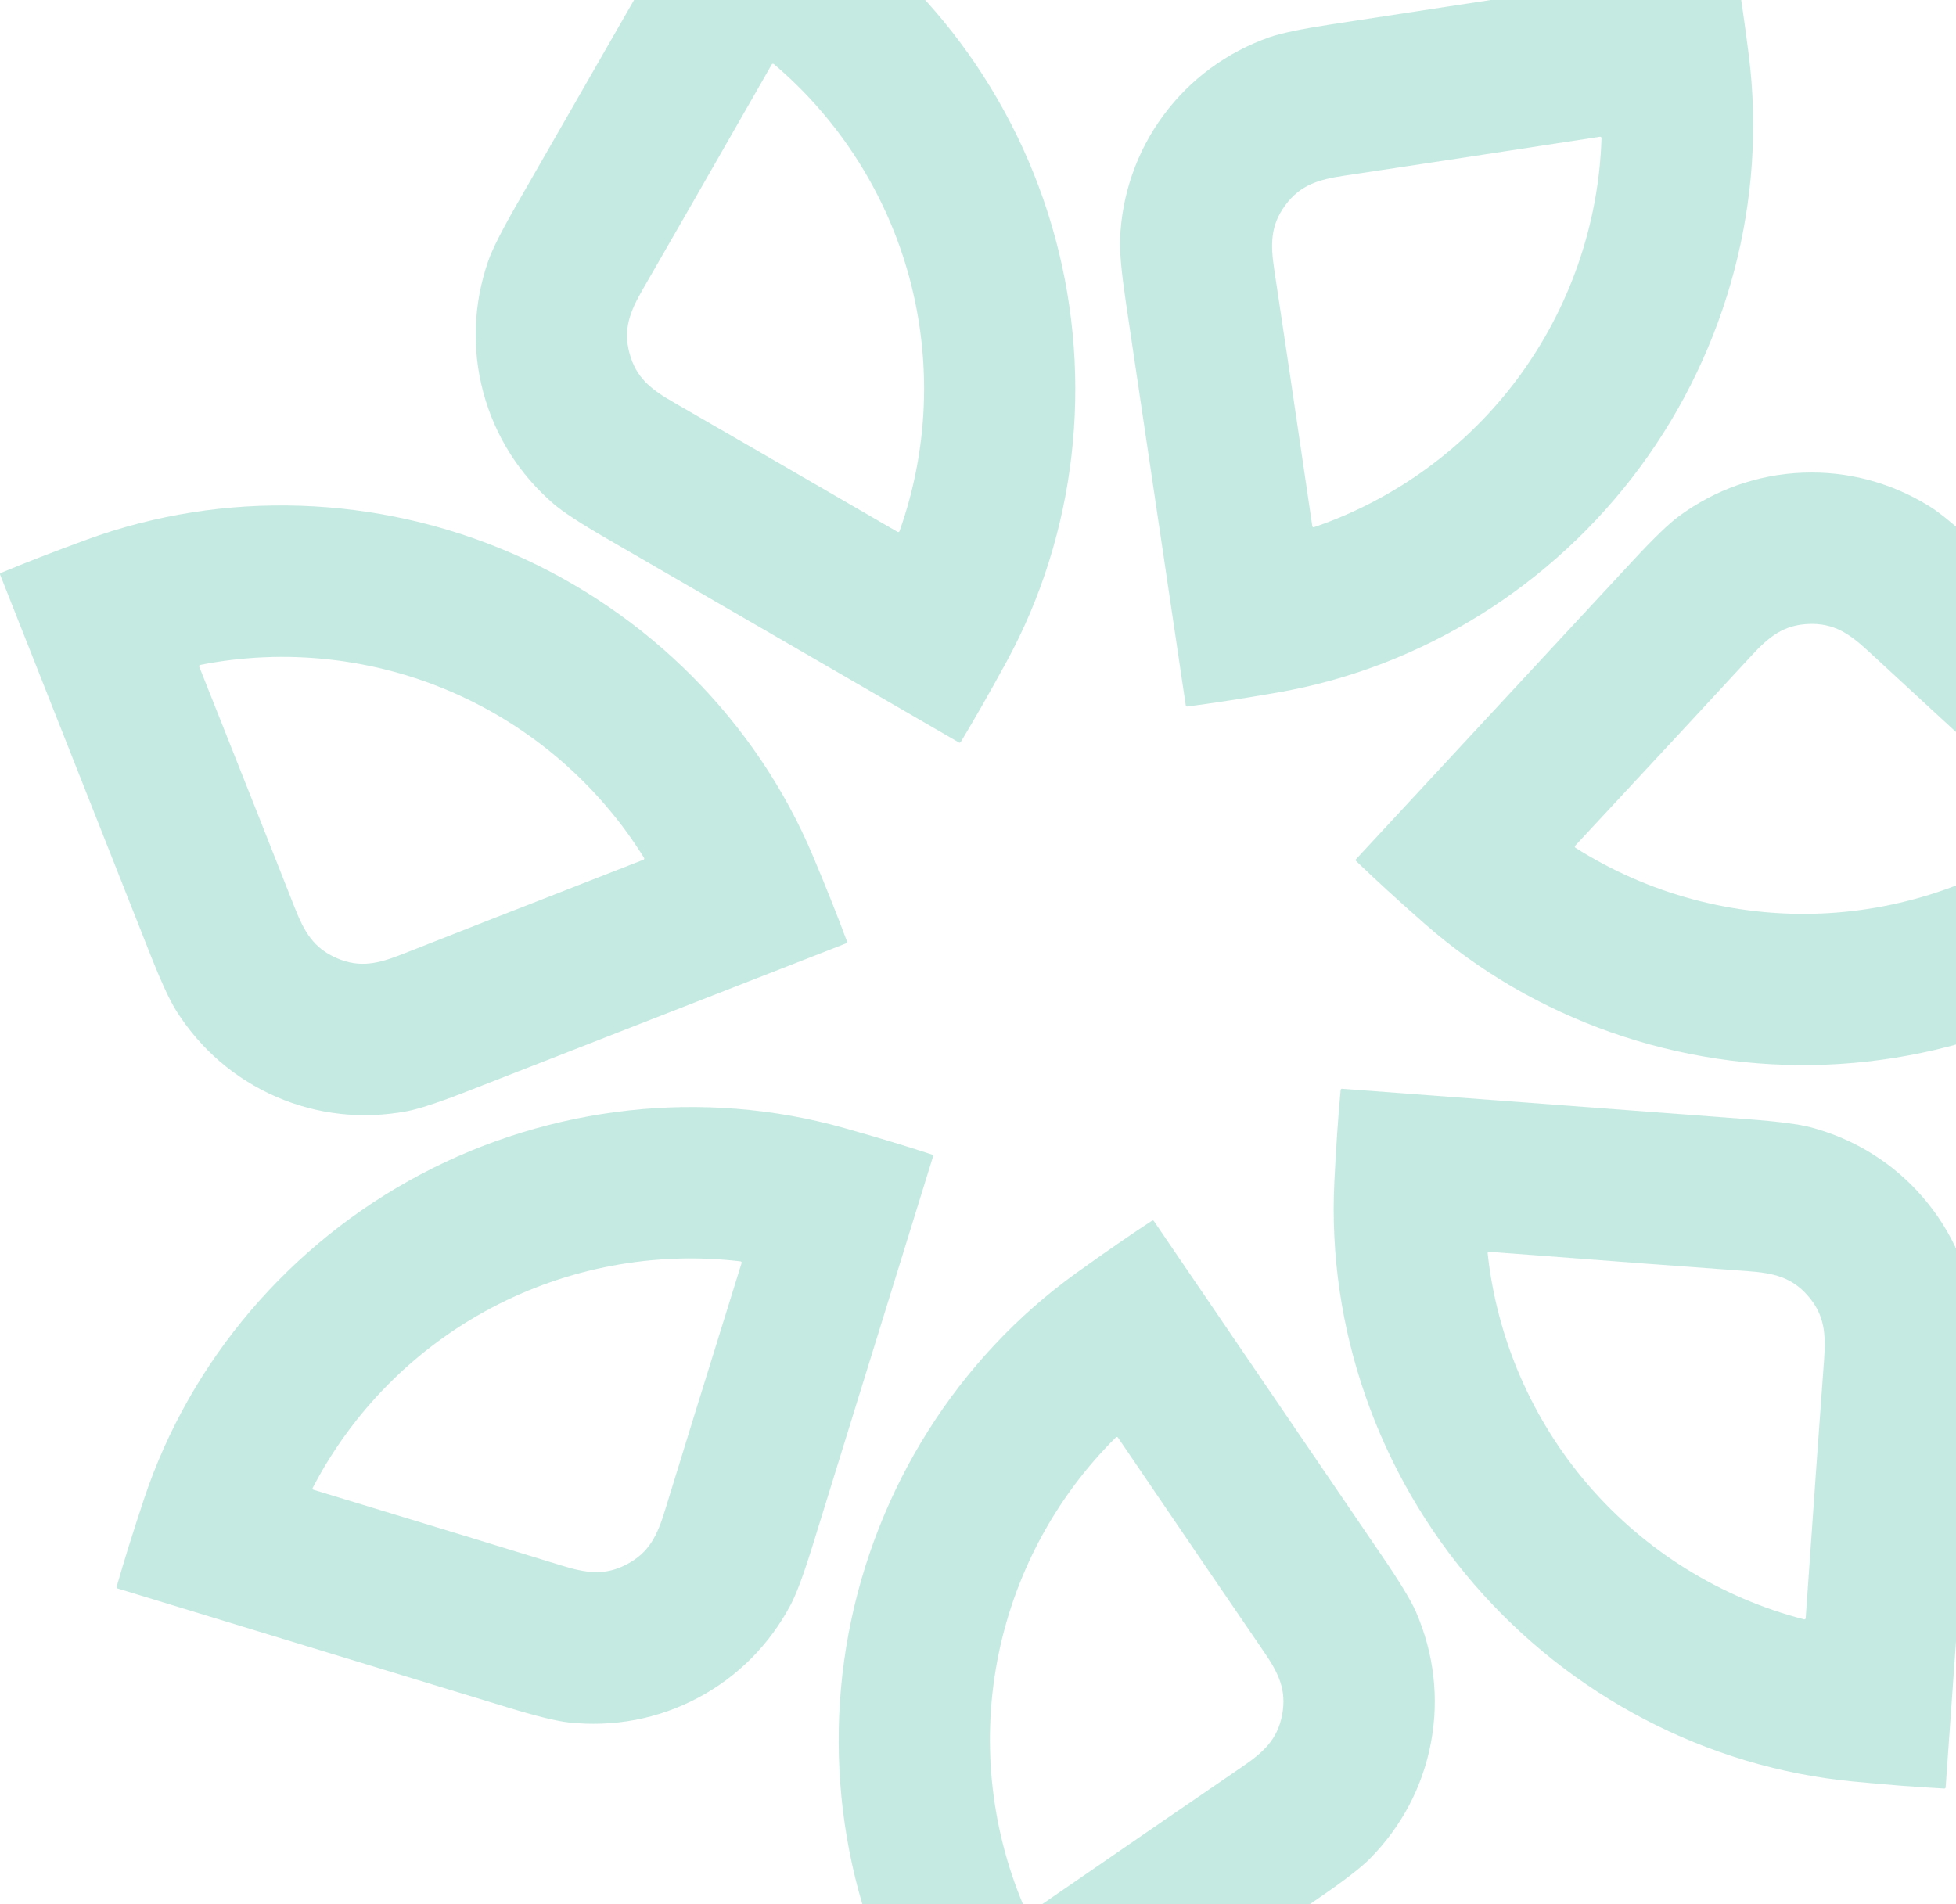 <svg width="572" height="557" viewBox="0 0 572 557" fill="none" xmlns="http://www.w3.org/2000/svg">
<path d="M141.341 114.798C137.895 101.994 138.476 88.781 142.75 76.415C143.931 72.988 146.732 67.422 151.156 59.718C181.758 6.389 201.502 -28.027 210.386 -43.531C210.433 -43.612 210.51 -43.671 210.602 -43.696C210.694 -43.72 210.794 -43.709 210.881 -43.664C217.704 -39.914 225.453 -35.401 234.128 -30.128C270.721 -7.89 297.481 28.256 308.657 69.837C319.823 111.409 314.778 156.103 294.273 193.686C289.405 202.596 284.962 210.383 280.945 217.047C280.892 217.132 280.809 217.194 280.715 217.219C280.621 217.244 280.522 217.23 280.441 217.18C264.987 208.226 230.654 188.343 177.439 157.531C169.748 153.082 164.534 149.671 161.799 147.297C151.898 138.73 144.778 127.592 141.341 114.798ZM265.961 81.317C259.412 56.957 245.523 35.033 226.275 18.727C226.232 18.69 226.181 18.663 226.127 18.648C226.072 18.634 226.015 18.631 225.959 18.641C225.904 18.651 225.851 18.673 225.805 18.706C225.759 18.739 225.721 18.782 225.694 18.831C207.626 50.436 195.082 72.315 188.063 84.469C184.217 91.113 182.18 96.216 184.093 103.346C186.016 110.476 190.338 113.865 197.002 117.692C209.168 124.679 230.996 137.308 262.487 155.579C262.535 155.608 262.589 155.625 262.645 155.631C262.701 155.636 262.757 155.629 262.81 155.61C262.863 155.59 262.911 155.56 262.95 155.52C262.99 155.48 263.02 155.432 263.039 155.38C271.511 131.619 272.52 105.688 265.961 81.317Z" fill="#19AE89" fill-opacity="0.25"/>
<path d="M340.221 33.73C348.094 23.068 358.784 15.3 371.122 10.93C374.536 9.725 380.638 8.449 389.428 7.104C450.207 -2.169 489.427 -8.156 507.089 -10.86C507.182 -10.876 507.278 -10.853 507.356 -10.796C507.434 -10.739 507.489 -10.653 507.508 -10.555C508.822 -2.889 510.116 5.983 511.392 16.061C516.78 58.538 505.176 101.994 479.616 136.626C454.046 171.268 415.94 195.162 373.759 202.521C363.757 204.266 354.897 205.64 347.18 206.643C347.082 206.654 346.983 206.629 346.905 206.572C346.826 206.515 346.775 206.431 346.761 206.338C344.14 188.663 338.311 149.417 329.274 88.6C327.966 79.811 327.386 73.607 327.532 69.99C328.065 56.91 332.349 44.401 340.221 33.73ZM444.041 110.4C459.025 90.114 467.545 65.601 468.335 40.393C468.338 40.335 468.327 40.278 468.304 40.224C468.282 40.171 468.247 40.124 468.204 40.086C468.161 40.049 468.11 40.022 468.055 40.007C468 39.993 467.943 39.991 467.888 40.003C431.91 45.531 406.982 49.326 393.102 51.388C385.515 52.521 380.251 54.102 375.862 60.032C371.483 65.972 371.512 71.465 372.664 79.052C374.771 92.925 378.471 117.87 383.764 153.885C383.77 153.94 383.789 153.992 383.819 154.038C383.849 154.085 383.889 154.124 383.936 154.153C383.983 154.182 384.037 154.2 384.093 154.207C384.149 154.213 384.205 154.207 384.259 154.19C408.124 146.032 429.048 130.696 444.041 110.4Z" fill="#19AE89" fill-opacity="0.25"/>
<path d="M534.034 311.396C491.006 313.109 448.53 298.306 416.401 269.995C408.779 263.281 402.163 257.226 396.553 251.832C396.484 251.762 396.443 251.669 396.44 251.573C396.436 251.478 396.47 251.386 396.534 251.318C408.687 238.219 435.669 209.121 477.478 164.024C483.52 157.506 488.001 153.171 490.92 151.02C501.458 143.271 513.9 138.778 527.142 138.254C540.393 137.721 553.149 141.215 564.278 148.107C567.356 150.017 572.163 153.981 578.7 159.997C623.962 201.635 653.171 228.5 666.327 240.589C666.396 240.653 666.436 240.741 666.44 240.837C666.443 240.933 666.41 241.028 666.346 241.103C661.18 246.929 655.069 253.491 648.011 260.79C618.225 291.566 577.053 309.682 534.034 311.396ZM532.273 267.196C557.481 266.197 581.927 257.515 602.089 242.35C602.133 242.317 602.169 242.274 602.195 242.225C602.221 242.176 602.235 242.122 602.238 242.067C602.241 242.011 602.232 241.956 602.211 241.905C602.19 241.854 602.158 241.808 602.118 241.77C575.298 217.152 556.741 200.074 546.448 190.536C540.821 185.328 536.29 182.206 528.912 182.501C521.544 182.787 517.27 186.261 512.072 191.897C502.566 202.222 485.418 220.716 460.629 247.377C460.591 247.418 460.562 247.467 460.545 247.52C460.528 247.573 460.523 247.63 460.531 247.685C460.538 247.74 460.557 247.794 460.587 247.841C460.618 247.888 460.658 247.928 460.705 247.957C482 261.475 507.056 268.196 532.273 267.196Z" fill="#19AE89" fill-opacity="0.25"/>
<path d="M80.711 320.773C68.564 315.471 58.597 306.779 51.591 295.727C49.649 292.668 47.047 287.007 43.785 278.744C21.179 221.564 6.592 184.666 0.024 168.051C-0.01 167.965 -0.008 167.87 0.029 167.783C0.067 167.696 0.136 167.625 0.224 167.585C7.408 164.589 15.766 161.346 25.298 157.856C65.508 143.129 110.45 144.747 149.918 161.94C189.386 179.132 221.172 210.946 237.755 250.424C241.69 259.784 245.009 268.114 247.712 275.412C247.745 275.507 247.742 275.609 247.703 275.698C247.664 275.787 247.592 275.855 247.503 275.888C230.863 282.381 193.908 296.819 136.639 319.202C128.363 322.439 122.445 324.387 118.885 325.047C106.014 327.437 92.868 326.066 80.711 320.773ZM132.24 202.455C109.089 192.393 83.291 189.594 58.54 194.477C58.486 194.489 58.434 194.512 58.39 194.545C58.345 194.578 58.309 194.621 58.282 194.67C58.256 194.719 58.241 194.773 58.238 194.829C58.234 194.884 58.243 194.94 58.264 194.991C71.718 228.83 81.01 252.283 86.137 265.35C88.936 272.49 91.659 277.269 98.427 280.22C105.205 283.161 110.555 281.895 117.685 279.068C130.74 273.908 154.227 264.709 188.149 251.471C188.202 251.451 188.25 251.42 188.29 251.379C188.33 251.338 188.36 251.289 188.378 251.235C188.397 251.182 188.403 251.124 188.396 251.068C188.389 251.011 188.37 250.957 188.339 250.909C175.031 229.471 155.382 212.517 132.24 202.455Z" fill="#19AE89" fill-opacity="0.25"/>
<path d="M562.276 350.15C570.948 360.184 576.174 372.34 577.707 385.334C578.132 388.933 578.031 395.165 577.402 404.031C573.036 465.381 570.225 504.969 568.968 522.796C568.961 522.889 568.916 522.976 568.844 523.038C568.771 523.1 568.676 523.133 568.578 523.13C560.804 522.723 551.861 522.032 541.752 521.054C499.123 516.942 459.284 496.027 431.135 463.442C402.985 430.857 388.087 388.409 390.21 345.628C390.712 335.48 391.324 326.532 392.048 318.783C392.06 318.686 392.107 318.597 392.18 318.535C392.253 318.473 392.345 318.442 392.438 318.45C410.258 319.795 449.834 322.765 511.166 327.36C520.031 328.027 526.213 328.833 529.71 329.778C542.352 333.186 553.613 340.116 562.276 350.15ZM464.605 434.531C481.103 453.627 503.141 467.335 527.577 473.647C527.631 473.659 527.686 473.66 527.74 473.649C527.794 473.638 527.845 473.616 527.889 473.583C527.934 473.55 527.97 473.509 527.997 473.461C528.024 473.412 528.04 473.359 528.044 473.304C530.582 436.978 532.372 411.818 533.413 397.824C533.974 390.17 533.594 384.677 528.767 379.089C523.941 373.511 518.572 372.33 510.908 371.778C496.908 370.782 471.755 368.9 435.447 366.133C435.391 366.129 435.335 366.137 435.283 366.156C435.231 366.176 435.183 366.207 435.144 366.247C435.105 366.287 435.075 366.335 435.057 366.388C435.039 366.44 435.032 366.496 435.038 366.552C437.741 391.636 448.108 415.435 464.605 434.531Z" fill="#19AE89" fill-opacity="0.25"/>
<path d="M204.077 496.618C192.359 502.825 179.355 505.195 166.342 503.796C162.737 503.408 156.686 501.917 148.188 499.321C89.376 481.374 51.425 469.798 34.335 464.594C34.245 464.566 34.17 464.503 34.126 464.418C34.082 464.333 34.071 464.232 34.097 464.137C36.235 456.655 38.907 448.097 42.112 438.463C55.639 397.834 84.902 363.687 122.942 343.525C160.992 323.362 205.677 318.317 246.896 329.94C256.67 332.695 265.25 335.29 272.637 337.727C272.73 337.761 272.806 337.827 272.851 337.912C272.895 337.998 272.904 338.095 272.875 338.184C267.589 355.249 255.861 393.15 237.691 451.885C235.064 460.377 232.899 466.222 231.199 469.42C225.059 480.977 215.786 490.411 204.077 496.618ZM143.657 382.564C121.353 394.378 103.056 412.798 91.442 435.198C91.416 435.248 91.401 435.303 91.399 435.359C91.396 435.415 91.406 435.471 91.428 435.523C91.45 435.575 91.483 435.621 91.525 435.659C91.567 435.697 91.617 435.724 91.671 435.74C126.519 446.332 150.647 453.701 164.057 457.845C171.397 460.11 176.833 460.967 183.353 457.511C189.884 454.046 192.226 449.077 194.472 441.738C198.585 428.309 206.048 404.205 216.862 369.427C216.879 369.374 216.885 369.318 216.878 369.262C216.871 369.207 216.851 369.153 216.821 369.106C216.791 369.059 216.751 369.019 216.704 368.989C216.657 368.959 216.604 368.939 216.548 368.932C191.483 365.962 165.961 370.741 143.657 382.564Z" fill="#19AE89" fill-opacity="0.25"/>
<path d="M418.461 509.679C416.024 522.712 409.77 534.373 400.564 543.674C398.02 546.25 393.082 550.055 385.752 555.087C335.064 589.904 302.358 612.373 287.634 622.495C287.557 622.548 287.462 622.568 287.368 622.55C287.274 622.532 287.189 622.478 287.13 622.4C282.605 616.066 277.572 608.644 272.032 600.134C248.69 564.236 240.217 520.056 248.157 477.732C256.096 435.417 280 397.311 314.774 372.312C323.018 366.385 330.396 361.289 336.907 357.024C336.991 356.972 337.09 356.954 337.184 356.971C337.278 356.989 337.36 357.042 337.412 357.119C347.471 371.894 369.81 404.691 404.429 455.513C409.437 462.856 412.661 468.19 414.101 471.515C419.308 483.529 420.908 496.657 418.461 509.679ZM291.613 485.89C286.958 510.688 289.976 536.467 300.257 559.505C300.28 559.556 300.315 559.602 300.358 559.639C300.401 559.675 300.452 559.702 300.506 559.717C300.561 559.731 300.618 559.733 300.674 559.723C300.73 559.713 300.782 559.69 300.828 559.657C330.808 538.999 351.596 524.717 363.191 516.809C369.531 512.488 373.586 508.765 374.947 501.512C376.309 494.258 373.881 489.326 369.531 482.996C361.591 471.42 347.388 450.576 326.921 420.462C326.89 420.416 326.849 420.378 326.801 420.349C326.753 420.321 326.7 420.304 326.644 420.298C326.589 420.293 326.533 420.299 326.481 420.318C326.428 420.336 326.38 420.366 326.341 420.405C308.415 438.149 296.268 461.082 291.613 485.89Z" fill="#19AE89" fill-opacity="0.25"/>
</svg>
